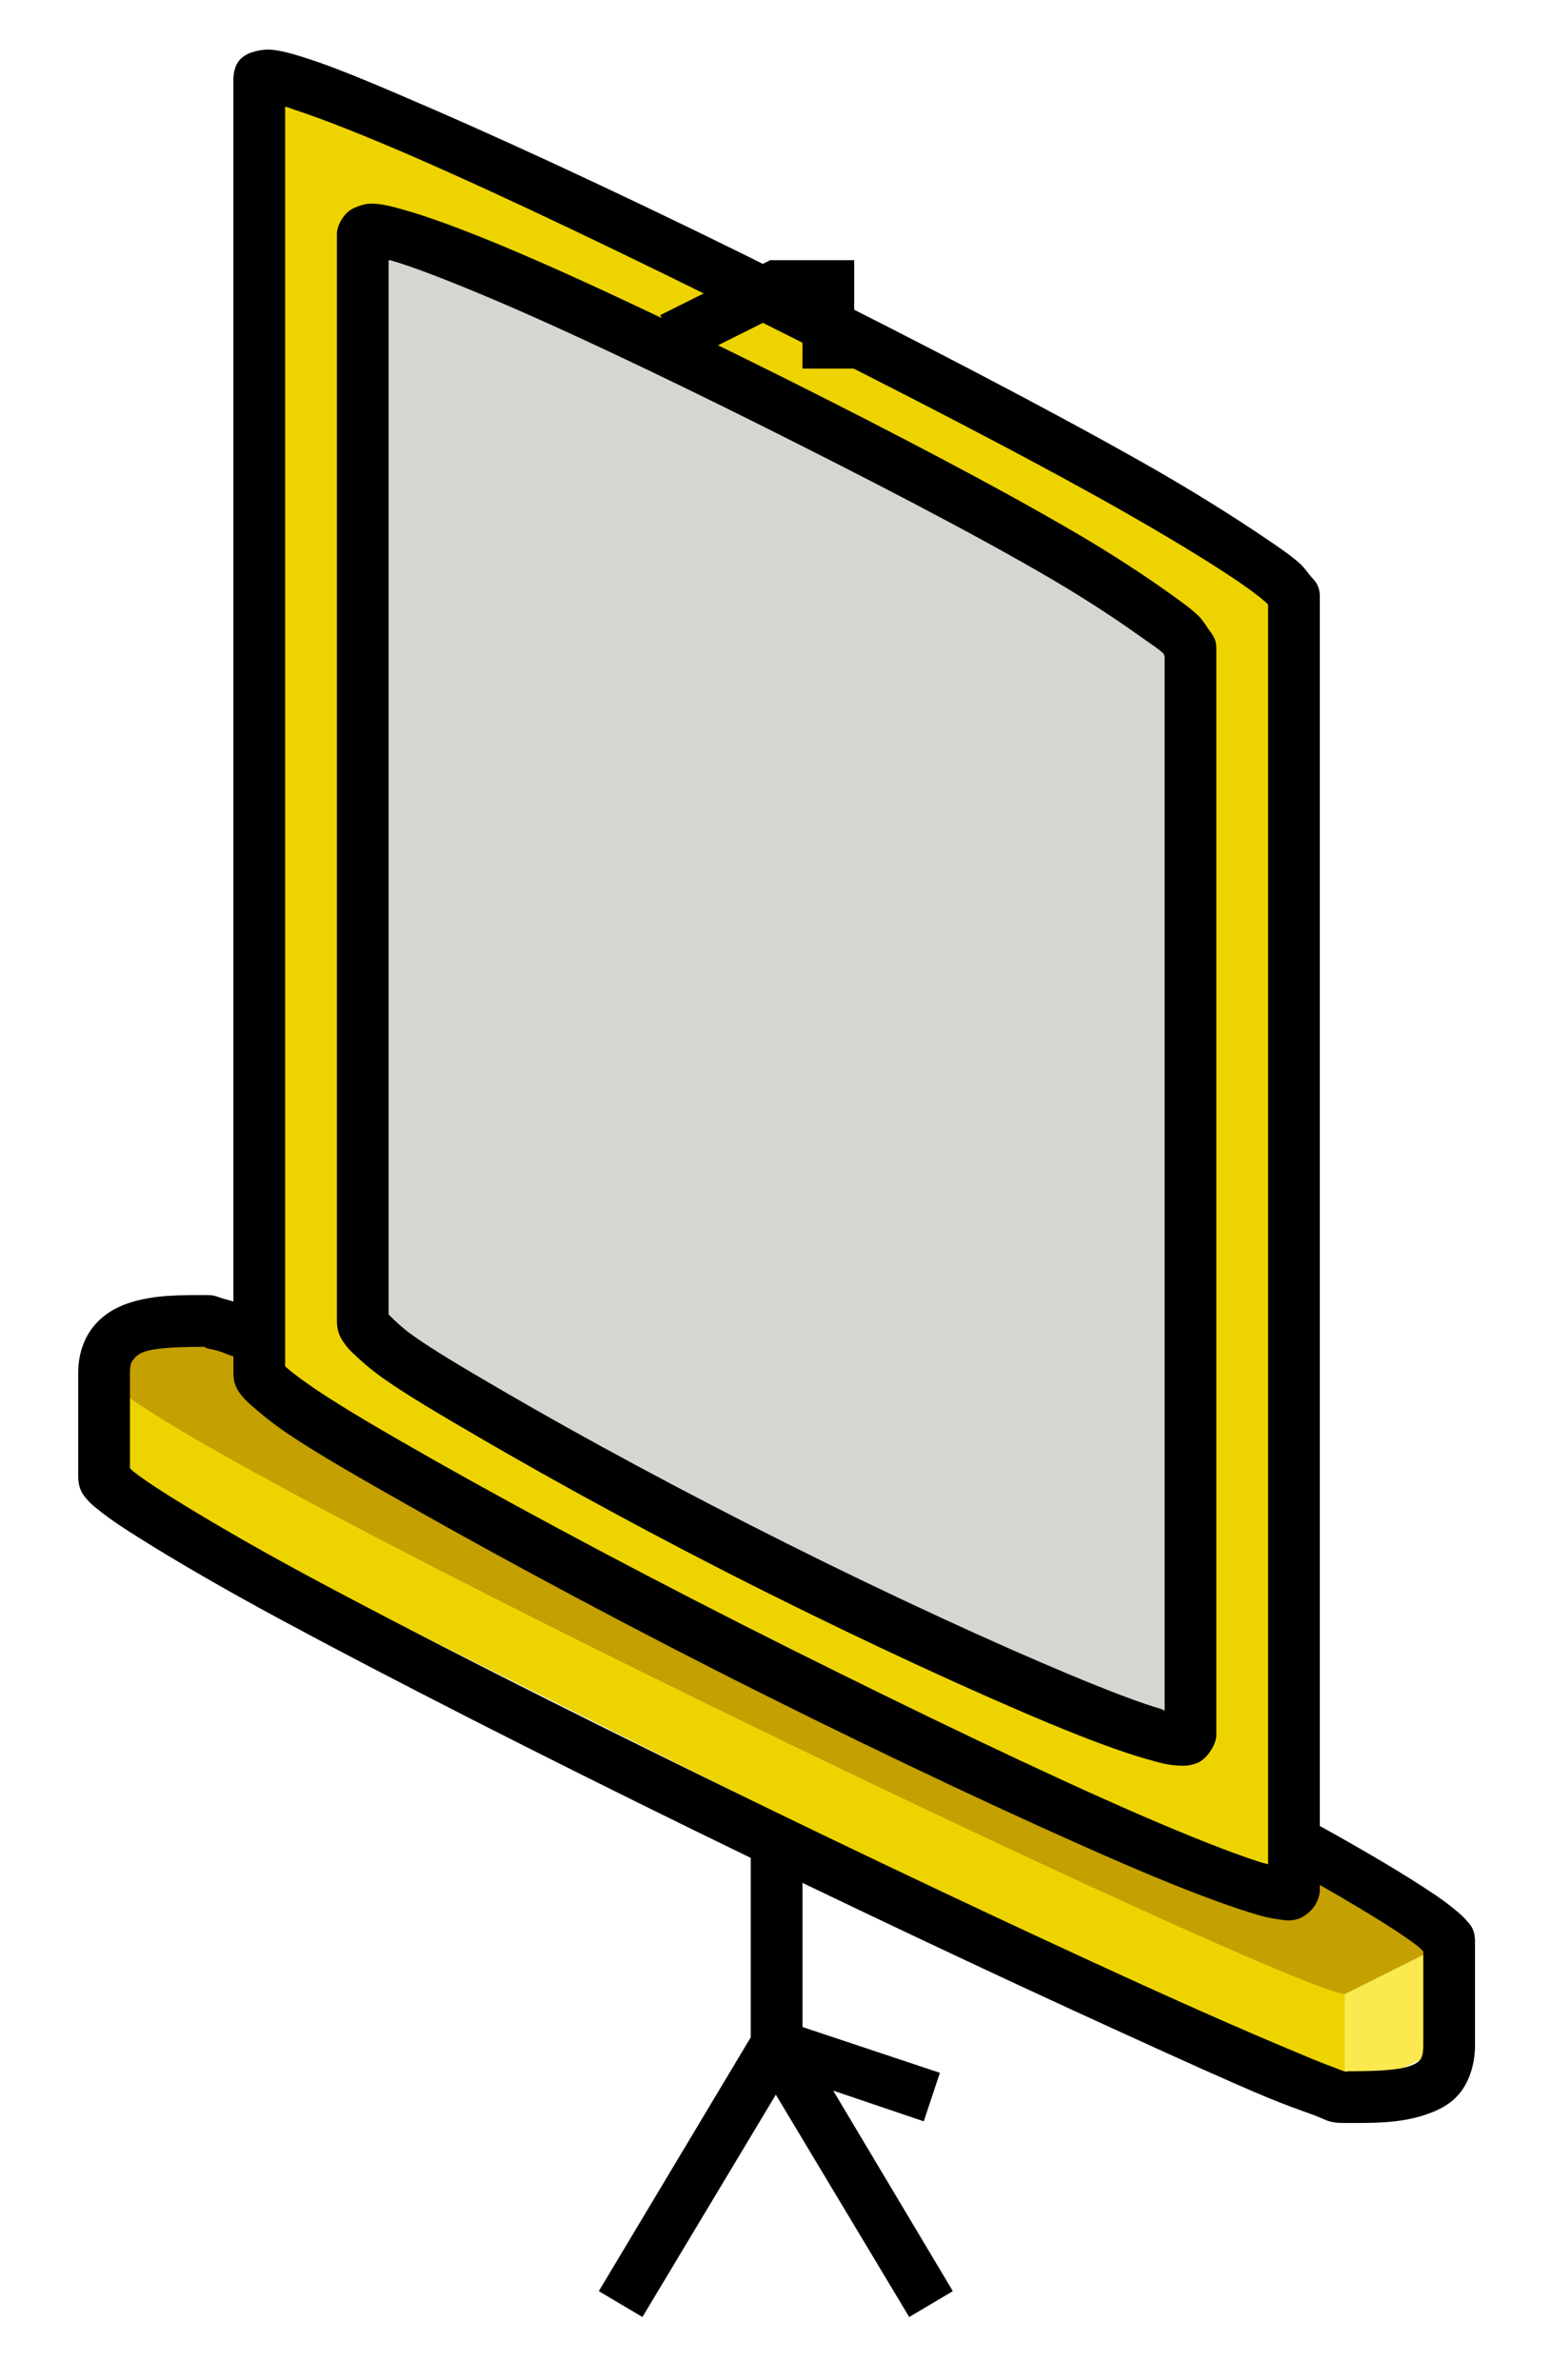<?xml version="1.0" encoding="UTF-8" standalone="no"?>
<!-- Created with Inkscape (http://www.inkscape.org/) -->
<svg
   xmlns:dc="http://purl.org/dc/elements/1.1/"
   xmlns:cc="http://creativecommons.org/ns#"
   xmlns:rdf="http://www.w3.org/1999/02/22-rdf-syntax-ns#"
   xmlns:svg="http://www.w3.org/2000/svg"
   xmlns="http://www.w3.org/2000/svg"
   xmlns:sodipodi="http://sodipodi.sourceforge.net/DTD/sodipodi-0.dtd"
   xmlns:inkscape="http://www.inkscape.org/namespaces/inkscape"
   width="30"
   height="46"
   id="svg7594"
   sodipodi:version="0.32"
   inkscape:version="0.46"
   version="1.0"
   sodipodi:docname="hw_board.svg"
   inkscape:output_extension="org.inkscape.output.svg.inkscape">
  <defs
     id="defs7596" />
  <sodipodi:namedview
     id="base"
     pagecolor="#ffffff"
     bordercolor="#666666"
     borderopacity="1.0"
     inkscape:pageopacity="0.0"
     inkscape:pageshadow="2"
     inkscape:zoom="14.818182"
     inkscape:cx="15.982682"
     inkscape:cy="20.30673"
     inkscape:document-units="px"
     inkscape:current-layer="g11262"
     showgrid="false"
     inkscape:window-width="1680"
     inkscape:window-height="1003"
     inkscape:window-x="-4"
     inkscape:window-y="-4"
     showguides="true"
     inkscape:guide-bbox="true" />
  <g
     inkscape:label="Calque 1"
     inkscape:groupmode="layer"
     id="layer1">
    <path
       style="opacity:1;fill:#888888;fill-opacity:1;stroke:none;stroke-width:0.7;stroke-linecap:round;stroke-linejoin:round;stroke-miterlimit:4;stroke-dasharray:none"
       d=""
       id="path8460" />
    <path
       style="opacity:1;fill:#888888;fill-opacity:1;stroke:none;stroke-width:0.7;stroke-linecap:round;stroke-linejoin:round;stroke-miterlimit:4;stroke-dasharray:none"
       d=""
       id="path8462" />
    <path
       style="opacity:1;fill:#888888;fill-opacity:1;stroke:none;stroke-width:0.7;stroke-linecap:round;stroke-linejoin:round;stroke-miterlimit:4;stroke-dasharray:none"
       d=""
       id="path8464" />
    <g
       id="g11262"
       transform="translate(-279.113,-276.315)">
      <g
         id="g9079">
        <path
           style="fill:#edd400;fill-rule:evenodd;stroke:none;stroke-width:1px;stroke-linecap:butt;stroke-linejoin:miter;stroke-opacity:1"
           id="path4277"
           sodipodi:nodetypes="cccccc"
           d="M 305.113,316.85 L 281.113,304.85 L 281.113,302.85 L 281.129,302.82 L 305.113,314.85 L 305.113,316.85 z" />
        <path
           style="fill:#c4a000;fill-rule:evenodd;stroke:none;stroke-width:1px;stroke-linecap:butt;stroke-linejoin:miter;stroke-opacity:1"
           id="path4273"
           sodipodi:nodetypes="czzzz"
           d="M 281.113,302.85 C 281.113,301.85 282.113,301.85 283.113,301.85 C 284.113,301.85 307.113,313.282 307.113,313.85 C 307.113,314.418 306.113,314.85 305.113,314.85 C 304.113,314.85 281.113,303.85 281.113,302.85 z" />
        <path
           style="fill:#fce94f;fill-rule:evenodd;stroke:none;stroke-width:1px;stroke-linecap:butt;stroke-linejoin:miter;stroke-opacity:1"
           id="path4275"
           d="M 307.113,313.85 L 307.113,315.85 L 305.113,316.85 L 305.113,314.85 L 307.113,313.85 z" />
        <path
           id="path6219"
           d="M 283.125,301.344 C 282.625,301.344 282.095,301.333 281.594,301.5 C 281.343,301.584 281.091,301.731 280.906,301.969 C 280.721,302.207 280.625,302.51 280.625,302.844 C 280.625,303.844 280.625,303.844 280.625,304.844 C 280.625,305.115 280.736,305.225 280.812,305.312 C 280.889,305.4 280.964,305.452 281.062,305.531 C 281.259,305.689 281.519,305.859 281.844,306.062 C 282.492,306.47 283.409,307.005 284.5,307.594 C 286.682,308.771 289.59,310.248 292.531,311.688 C 295.473,313.127 298.416,314.513 300.719,315.562 C 301.87,316.087 302.86,316.537 303.594,316.844 C 303.96,316.997 304.263,317.102 304.5,317.188 C 304.618,317.23 304.722,317.287 304.812,317.312 C 304.903,317.338 304.979,317.344 305.125,317.344 C 305.625,317.344 306.155,317.355 306.656,317.188 C 306.907,317.104 307.159,316.988 307.344,316.75 C 307.529,316.512 307.625,316.177 307.625,315.844 C 307.625,314.844 307.625,314.844 307.625,313.844 C 307.625,313.573 307.514,313.494 307.438,313.406 C 307.361,313.318 307.254,313.235 307.156,313.156 C 306.96,312.999 306.699,312.829 306.375,312.625 C 305.726,312.217 304.841,311.714 303.75,311.125 C 301.568,309.948 298.66,308.471 295.719,307.031 C 292.777,305.592 289.803,304.175 287.5,303.125 C 286.349,302.6 285.358,302.181 284.625,301.875 C 284.258,301.722 283.955,301.586 283.719,301.5 C 283.6,301.457 283.497,301.432 283.406,301.406 C 283.316,301.38 283.271,301.344 283.125,301.344 z M 283.125,302.344 C 283.042,302.344 283.07,302.359 283.125,302.375 C 283.18,302.391 283.27,302.399 283.375,302.438 C 283.585,302.513 283.892,302.632 284.25,302.781 C 284.966,303.08 285.917,303.509 287.062,304.031 C 289.354,305.075 292.348,306.502 295.281,307.938 C 298.215,309.373 301.12,310.834 303.281,312 C 304.362,312.583 305.231,313.083 305.844,313.469 C 306.15,313.661 306.39,313.824 306.531,313.938 C 306.584,313.98 306.604,314.01 306.625,314.031 C 306.625,314.784 306.625,314.938 306.625,315.844 C 306.625,316.01 306.596,316.082 306.562,316.125 C 306.529,316.168 306.468,316.209 306.344,316.25 C 306.095,316.333 305.625,316.344 305.125,316.344 C 305.208,316.344 305.149,316.36 305.094,316.344 C 305.039,316.328 304.949,316.288 304.844,316.25 C 304.634,316.174 304.358,316.056 304,315.906 C 303.284,315.607 302.302,315.178 301.156,314.656 C 298.865,313.612 295.902,312.217 292.969,310.781 C 290.035,309.346 287.13,307.885 284.969,306.719 C 283.888,306.136 282.988,305.604 282.375,305.219 C 282.068,305.026 281.829,304.863 281.688,304.75 C 281.648,304.718 281.647,304.709 281.625,304.688 C 281.625,303.898 281.625,303.766 281.625,302.844 C 281.625,302.677 281.654,302.637 281.688,302.594 C 281.721,302.55 281.782,302.479 281.906,302.438 C 282.155,302.355 282.625,302.344 283.125,302.344 z"
           style="fill:#000000;fill-opacity:1;fill-rule:evenodd;stroke:none;stroke-width:1px;stroke-linecap:butt;stroke-linejoin:miter;stroke-opacity:1" />
        <path
           sodipodi:nodetypes="ccccc"
           id="path9069"
           d="M 284.209,277.505 L 304.252,287.56 L 304.049,313.07 L 284.141,303.217 L 284.209,277.505 z"
           style="fill:#edd400;fill-opacity:1;stroke:none;stroke-width:0.5;stroke-linecap:round;stroke-linejoin:round;stroke-miterlimit:4" />
        <path
           id="path4269"
           d="M 284.406,277.281 C 284.3,277.268 284.189,277.269 284.031,277.312 C 283.952,277.334 283.844,277.368 283.75,277.469 C 283.656,277.57 283.625,277.724 283.625,277.844 C 283.625,278.844 283.625,301.844 283.625,302.844 C 283.625,303.083 283.712,303.193 283.781,303.281 C 283.851,303.369 283.912,303.424 284,303.5 C 284.175,303.653 284.404,303.841 284.688,304.031 C 285.254,304.412 286.056,304.872 287,305.406 C 288.887,306.476 291.369,307.81 293.875,309.062 C 296.381,310.315 298.892,311.494 300.781,312.312 C 301.726,312.722 302.518,313.029 303.094,313.219 C 303.382,313.313 303.601,313.379 303.812,313.406 C 303.918,313.42 304.03,313.449 304.188,313.406 C 304.266,313.385 304.375,313.32 304.469,313.219 C 304.563,313.118 304.625,312.964 304.625,312.844 C 304.625,311.844 304.625,288.844 304.625,287.844 C 304.625,287.604 304.507,287.526 304.438,287.438 C 304.368,287.349 304.306,287.264 304.219,287.188 C 304.044,287.035 303.814,286.878 303.531,286.688 C 302.965,286.307 302.194,285.816 301.25,285.281 C 299.363,284.212 296.85,282.909 294.344,281.656 C 291.838,280.403 289.327,279.225 287.438,278.406 C 286.493,277.997 285.701,277.658 285.125,277.469 C 284.837,277.374 284.618,277.308 284.406,277.281 z M 284.625,278.375 C 284.7,278.396 284.72,278.407 284.812,278.438 C 285.33,278.608 286.101,278.909 287.031,279.312 C 288.892,280.119 291.381,281.315 293.875,282.562 C 296.369,283.81 298.887,285.101 300.75,286.156 C 301.681,286.684 302.441,287.146 302.969,287.5 C 303.232,287.677 303.445,287.835 303.562,287.938 C 303.602,287.972 303.608,287.982 303.625,288 C 303.625,289.24 303.625,310.53 303.625,312.344 C 303.542,312.321 303.514,312.317 303.406,312.281 C 302.889,312.111 302.118,311.809 301.188,311.406 C 299.327,310.6 296.838,309.403 294.344,308.156 C 291.85,306.909 289.363,305.587 287.5,304.531 C 286.569,304.003 285.777,303.542 285.25,303.188 C 284.986,303.01 284.774,302.853 284.656,302.75 C 284.637,302.733 284.64,302.733 284.625,302.719 C 284.625,301.532 284.625,280.24 284.625,278.375 z"
           style="fill:#000000;fill-opacity:1;fill-rule:evenodd;stroke:none;stroke-width:1px;stroke-linecap:butt;stroke-linejoin:miter;stroke-opacity:1" />
        <path
           sodipodi:nodetypes="ccccc"
           id="rect9054"
           d="M 6.951,4.16 L 23.012,12.123 L 23.08,33.853 L 6.816,25.755 L 6.951,4.16 z"
           style="fill:#d3d7cf;fill-opacity:1;stroke:none;stroke-width:0.5;stroke-linecap:round;stroke-linejoin:round;stroke-miterlimit:4"
           transform="translate(279.113,276.315)" />
        <path
           id="path4271"
           d="M 286.312,280.25 C 286.212,280.247 286.092,280.272 285.938,280.344 C 285.783,280.416 285.625,280.646 285.625,280.844 C 285.625,281.928 285.625,300.844 285.625,301.844 C 285.625,302.042 285.69,302.162 285.75,302.25 C 285.81,302.338 285.863,302.397 285.938,302.469 C 286.086,302.612 286.27,302.773 286.5,302.938 C 286.96,303.266 287.618,303.652 288.375,304.094 C 289.89,304.977 291.868,306.059 293.875,307.062 C 295.882,308.066 297.888,308.992 299.406,309.625 C 300.165,309.941 300.806,310.177 301.281,310.312 C 301.519,310.38 301.705,310.431 301.906,310.438 C 302.007,310.441 302.127,310.447 302.281,310.375 C 302.436,310.303 302.625,310.042 302.625,309.844 C 302.625,308.844 302.625,289.844 302.625,288.844 C 302.625,288.646 302.529,288.557 302.469,288.469 C 302.409,288.381 302.355,288.29 302.281,288.219 C 302.133,288.075 301.949,287.946 301.719,287.781 C 301.258,287.452 300.632,287.036 299.875,286.594 C 298.36,285.71 296.351,284.66 294.344,283.656 C 292.336,282.653 290.331,281.695 288.812,281.062 C 288.053,280.746 287.413,280.511 286.938,280.375 C 286.7,280.307 286.513,280.257 286.312,280.25 z M 286.625,281.344 C 286.64,281.348 286.641,281.339 286.656,281.344 C 287.056,281.458 287.665,281.691 288.406,282 C 289.888,282.617 291.882,283.566 293.875,284.562 C 295.868,285.559 297.89,286.602 299.375,287.469 C 300.118,287.902 300.71,288.298 301.125,288.594 C 301.332,288.742 301.508,288.854 301.594,288.938 C 301.62,288.963 301.614,288.987 301.625,289 C 301.625,290.228 301.625,307.643 301.625,309.375 C 301.593,309.367 301.598,309.354 301.562,309.344 C 301.163,309.23 300.553,308.996 299.812,308.688 C 298.331,308.07 296.336,307.153 294.344,306.156 C 292.351,305.16 290.36,304.085 288.875,303.219 C 288.132,302.786 287.508,302.421 287.094,302.125 C 286.886,301.977 286.742,301.833 286.656,301.75 C 286.64,301.734 286.636,301.731 286.625,301.719 C 286.625,300.543 286.625,283.2 286.625,281.344 z"
           style="fill:#000000;fill-opacity:1;fill-rule:evenodd;stroke:none;stroke-width:1px;stroke-linecap:butt;stroke-linejoin:miter;stroke-opacity:1" />
        <path
           id="path4279"
           d="M 294,281.344 L 293.875,281.406 L 291.875,282.406 L 292.344,283.312 L 294.281,282.344 L 294.625,282.344 L 294.625,283.438 L 295.625,283.438 L 295.625,281.844 L 295.625,281.344 L 295.125,281.344 L 294.125,281.344 L 294,281.344 z"
           style="fill:#000000;fill-opacity:1;fill-rule:evenodd;stroke:none;stroke-width:1px;stroke-linecap:butt;stroke-linejoin:miter;stroke-opacity:1" />
        <path
           id="path4281"
           d="M 293.625,311.844 L 293.625,315.688 L 290.688,320.594 L 291.531,321.094 L 294.531,316.094 L 294.625,316 L 294.625,315.844 L 294.625,311.844 L 293.625,311.844 z"
           style="fill:#000000;fill-opacity:1;fill-rule:evenodd;stroke:none;stroke-width:1px;stroke-linecap:butt;stroke-linejoin:miter;stroke-opacity:1" />
        <path
           sodipodi:nodetypes="cccccccc"
           id="path4283"
           d="M 293.688,316.094 L 296.688,321.094 L 297.531,320.594 L 295.219,316.719 L 296.969,317.312 L 297.281,316.375 L 294.281,315.375 L 293.688,316.094 z"
           style="fill:#000000;fill-opacity:1;fill-rule:evenodd;stroke:none;stroke-width:1px;stroke-linecap:butt;stroke-linejoin:miter;stroke-opacity:1" />
      </g>
    </g>
  </g>
</svg>
